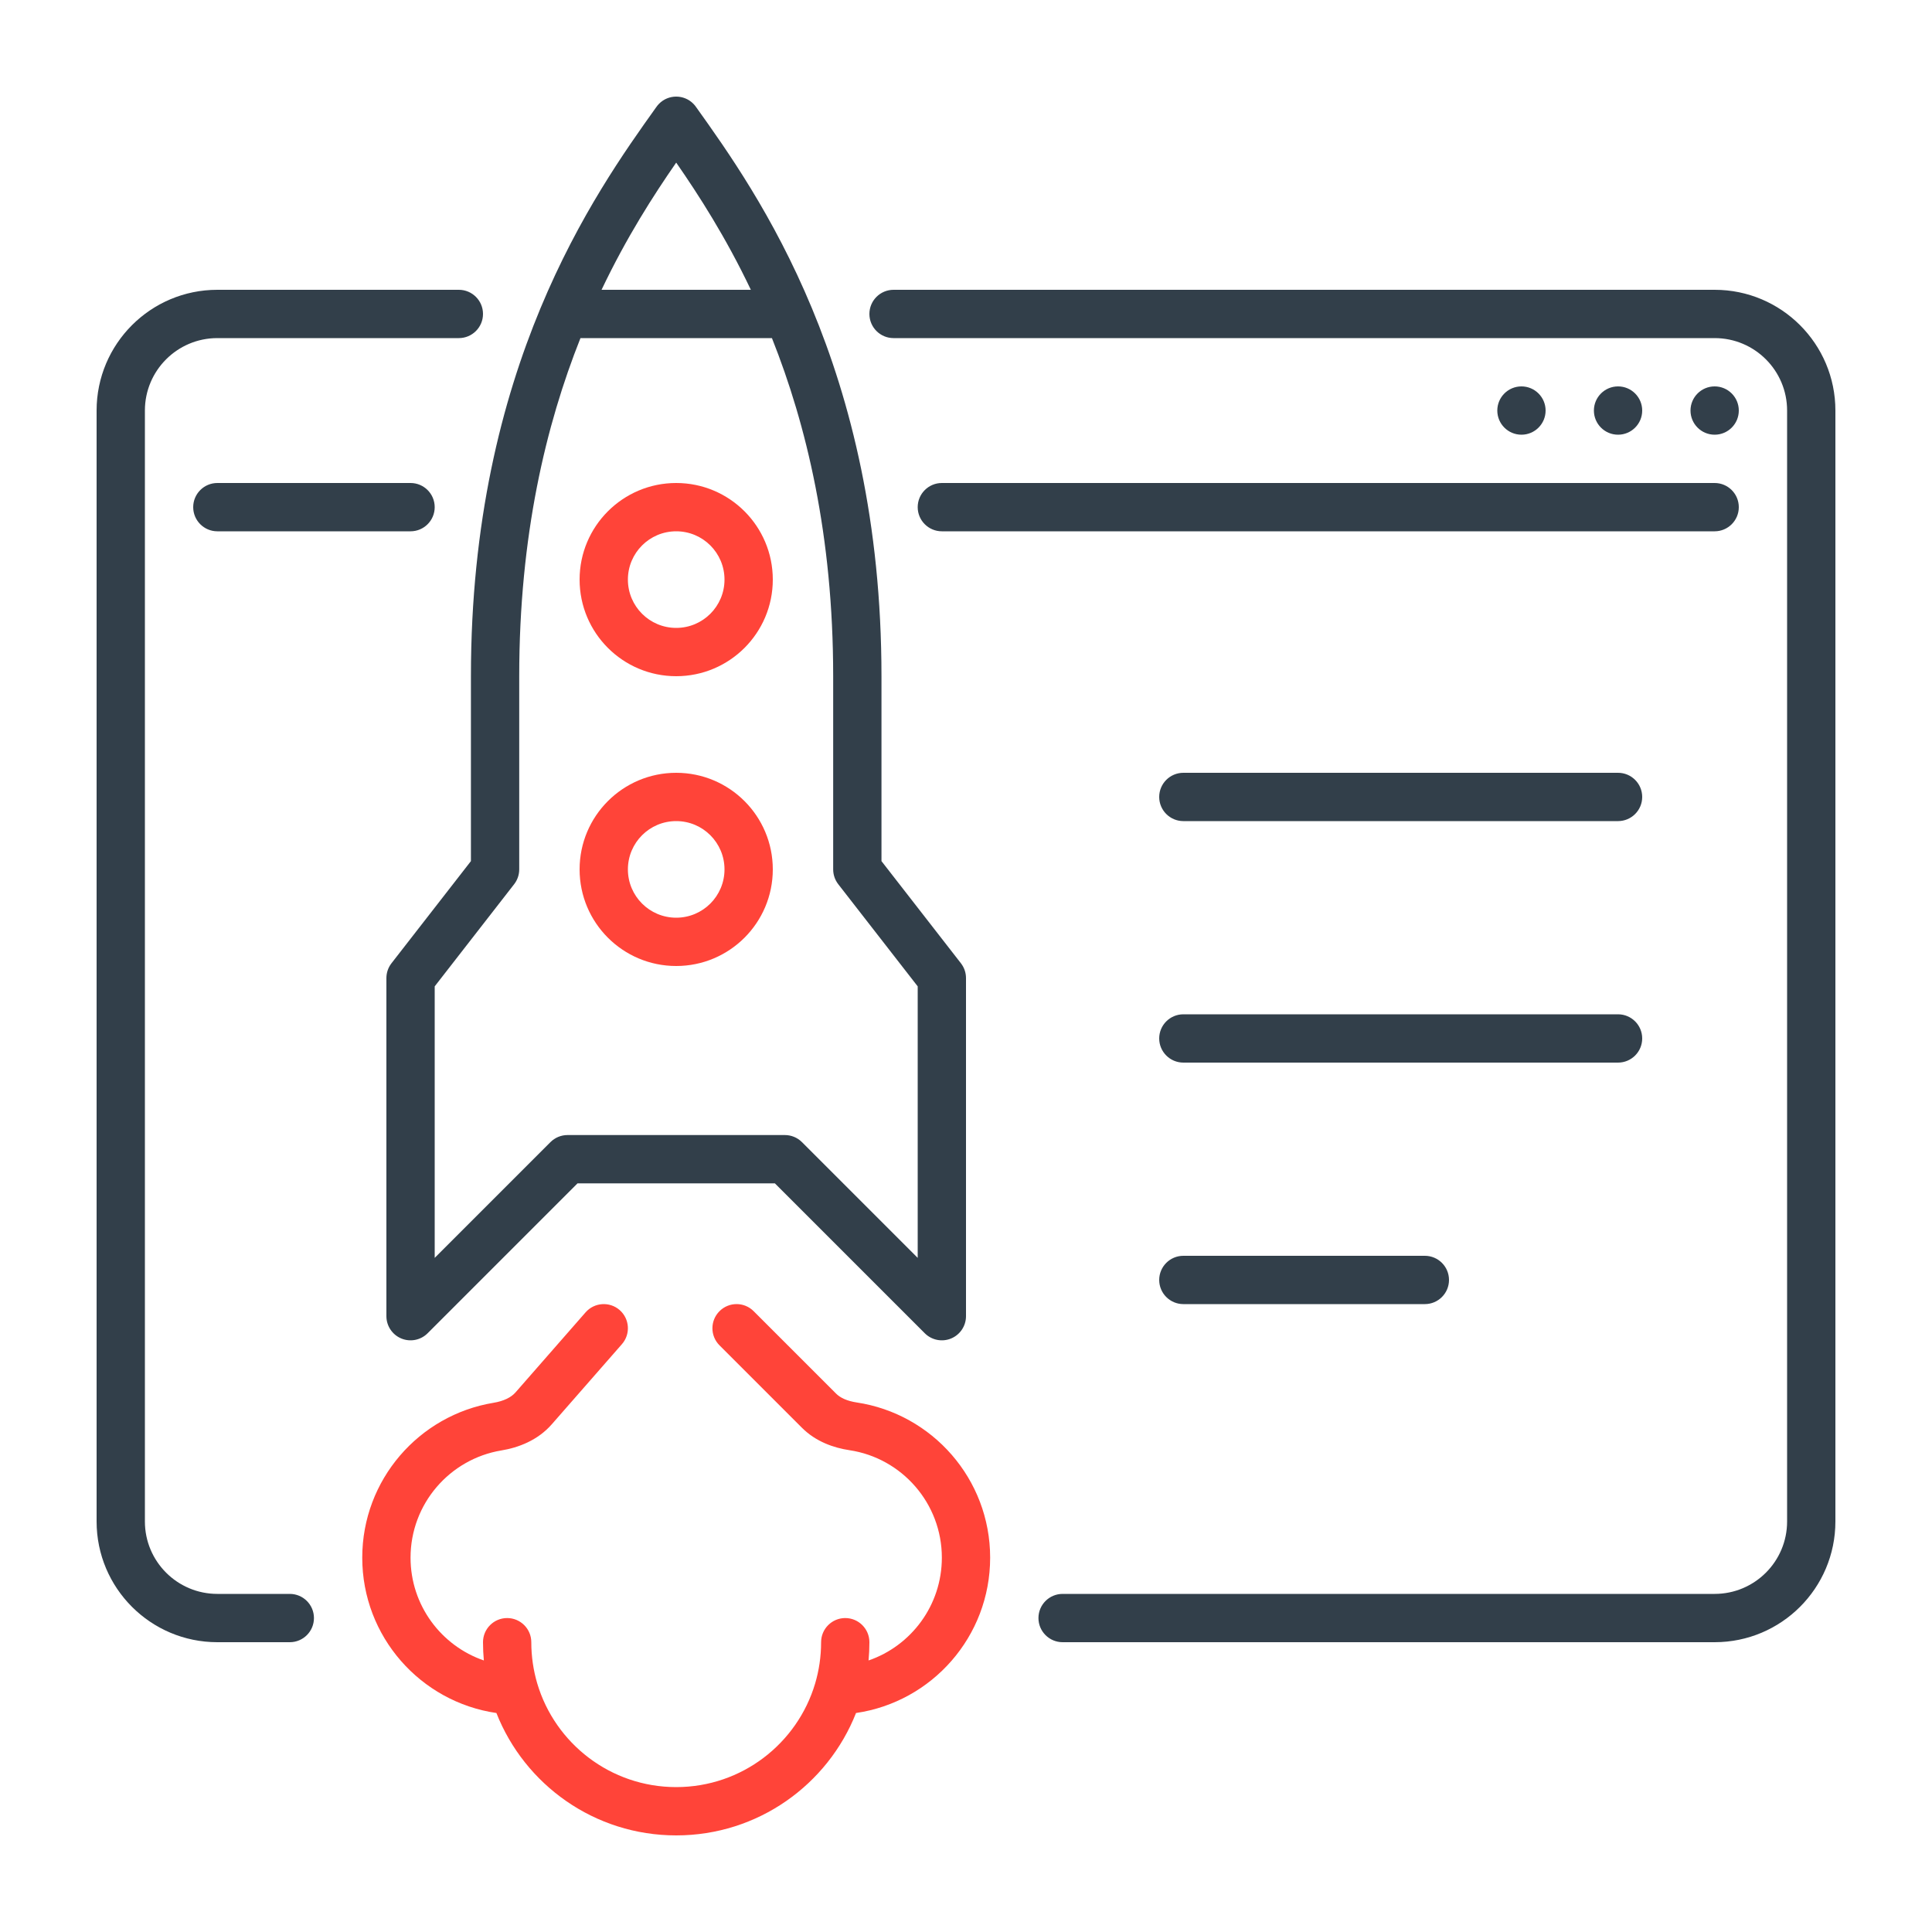 <?xml version="1.0" encoding="UTF-8"?> <svg xmlns="http://www.w3.org/2000/svg" width="80" height="80" viewBox="0 0 80 80" fill="none"> <path fill-rule="evenodd" clip-rule="evenodd" d="M27.173 4.438C24.625 8.005 19.5 15.212 19.5 28V35.657L16.211 39.886C16.074 40.062 16 40.278 16 40.5V54.5C16 54.904 16.244 55.269 16.617 55.424C16.991 55.579 17.421 55.493 17.707 55.207L23.914 49H28H32.086L38.293 55.207C38.579 55.493 39.009 55.579 39.383 55.424C39.756 55.269 40 54.904 40 54.5V40.5C40 40.278 39.926 40.062 39.789 39.886L36.5 35.657V28C36.5 15.212 31.375 8.005 28.827 4.438C28.792 4.386 28.752 4.338 28.707 4.293C28.516 4.101 28.26 4 28 4C27.74 4 27.484 4.101 27.293 4.293C27.248 4.338 27.208 4.386 27.173 4.438ZM28 47H32.5C32.765 47 33.02 47.105 33.207 47.293L38 52.086V40.843L34.711 36.614C34.574 36.438 34.5 36.222 34.5 36V28C34.5 22.175 33.391 17.583 31.964 14H24.036C22.609 17.583 21.5 22.175 21.5 28V36C21.5 36.222 21.426 36.438 21.289 36.614L18 40.843V52.086L22.793 47.293C22.98 47.105 23.235 47 23.5 47H28ZM31.091 12C30.052 9.817 28.937 8.085 28 6.733C27.063 8.085 25.948 9.817 24.909 12L31.091 12ZM8 21C8 20.448 8.448 20 9 20L17 20C17.552 20 18 20.448 18 21C18 21.552 17.552 22 17 22H9C8.448 22 8 21.552 8 21ZM39 20C38.448 20 38 20.448 38 21C38 21.552 38.448 22 39 22L71 22C71.552 22 72 21.552 72 21C72 20.448 71.552 20 71 20L39 20ZM49 32C48.448 32 48 32.448 48 33C48 33.552 48.448 34 49 34L67 34C67.552 34 68 33.552 68 33C68 32.448 67.552 32 67 32L49 32ZM48 43C48 42.448 48.448 42 49 42L67 42C67.552 42 68 42.448 68 43C68 43.552 67.552 44 67 44L49 44C48.448 44 48 43.552 48 43ZM49 52C48.448 52 48 52.448 48 53C48 53.552 48.448 54 49 54H59C59.552 54 60 53.552 60 53C60 52.448 59.552 52 59 52H49ZM9 14C7.343 14 6 15.343 6 17V63C6 64.657 7.343 66 9 66H12C12.552 66 13 66.448 13 67C13 67.552 12.552 68 12 68H9C6.239 68 4 65.761 4 63V17C4 14.239 6.239 12 9 12H19C19.552 12 20 12.448 20 13C20 13.552 19.552 14 19 14H9ZM36 13C36 12.448 36.448 12 37 12H71C73.761 12 76 14.239 76 17V63C76 65.761 73.761 68 71 68H44C43.448 68 43 67.552 43 67C43 66.448 43.448 66 44 66H71C72.657 66 74 64.657 74 63V17C74 15.343 72.657 14 71 14H37C36.448 14 36 13.552 36 13ZM63 18C63.552 18 64 17.552 64 17C64 16.448 63.552 16 63 16C62.448 16 62 16.448 62 17C62 17.552 62.448 18 63 18ZM68 17C68 17.552 67.552 18 67 18C66.448 18 66 17.552 66 17C66 16.448 66.448 16 67 16C67.552 16 68 16.448 68 17ZM71 18C71.552 18 72 17.552 72 17C72 16.448 71.552 16 71 16C70.448 16 70 16.448 70 17C70 17.552 70.448 18 71 18Z" fill="#323F4A"></path> <path fill-rule="evenodd" clip-rule="evenodd" d="M28 22C26.895 22 26 22.895 26 24C26 25.105 26.895 26 28 26C29.105 26 30 25.105 30 24C30 22.895 29.105 22 28 22ZM24 24C24 21.791 25.791 20 28 20C30.209 20 32 21.791 32 24C32 26.209 30.209 28 28 28C25.791 28 24 26.209 24 24ZM25.659 54.247C26.074 54.611 26.116 55.243 25.753 55.658L22.85 58.975C22.266 59.643 21.465 59.944 20.759 60.06C18.627 60.413 17 62.268 17 64.5C17 66.472 18.269 68.149 20.035 68.756C20.012 68.507 20 68.255 20 68C20 67.448 20.448 67 21 67C21.552 67 22 67.448 22 68C22 68.596 22.087 69.17 22.247 69.711C22.984 72.192 25.282 74 28 74C30.718 74 33.016 72.192 33.753 69.711C33.913 69.17 34 68.596 34 68C34 67.448 34.448 67 35 67C35.552 67 36 67.448 36 68C36 68.255 35.988 68.507 35.965 68.756C37.731 68.149 39 66.472 39 64.5C39 62.245 37.341 60.376 35.177 60.05C34.524 59.952 33.784 59.698 33.207 59.121L29.793 55.707C29.402 55.317 29.402 54.683 29.793 54.293C30.183 53.902 30.817 53.902 31.207 54.293L34.621 57.707C34.795 57.881 35.078 58.013 35.474 58.073C38.602 58.544 41 61.241 41 64.5C41 67.769 38.587 70.474 35.446 70.932C34.276 73.899 31.385 76 28 76C24.615 76 21.724 73.899 20.555 70.932C17.413 70.474 15 67.769 15 64.5C15 61.273 17.351 58.597 20.433 58.087C20.865 58.016 21.169 57.859 21.345 57.658L24.247 54.342C24.611 53.926 25.243 53.884 25.659 54.247ZM26 36C26 34.895 26.895 34 28 34C29.105 34 30 34.895 30 36C30 37.105 29.105 38 28 38C26.895 38 26 37.105 26 36ZM28 32C25.791 32 24 33.791 24 36C24 38.209 25.791 40 28 40C30.209 40 32 38.209 32 36C32 33.791 30.209 32 28 32Z" fill="#FF4439"></path> </svg> 